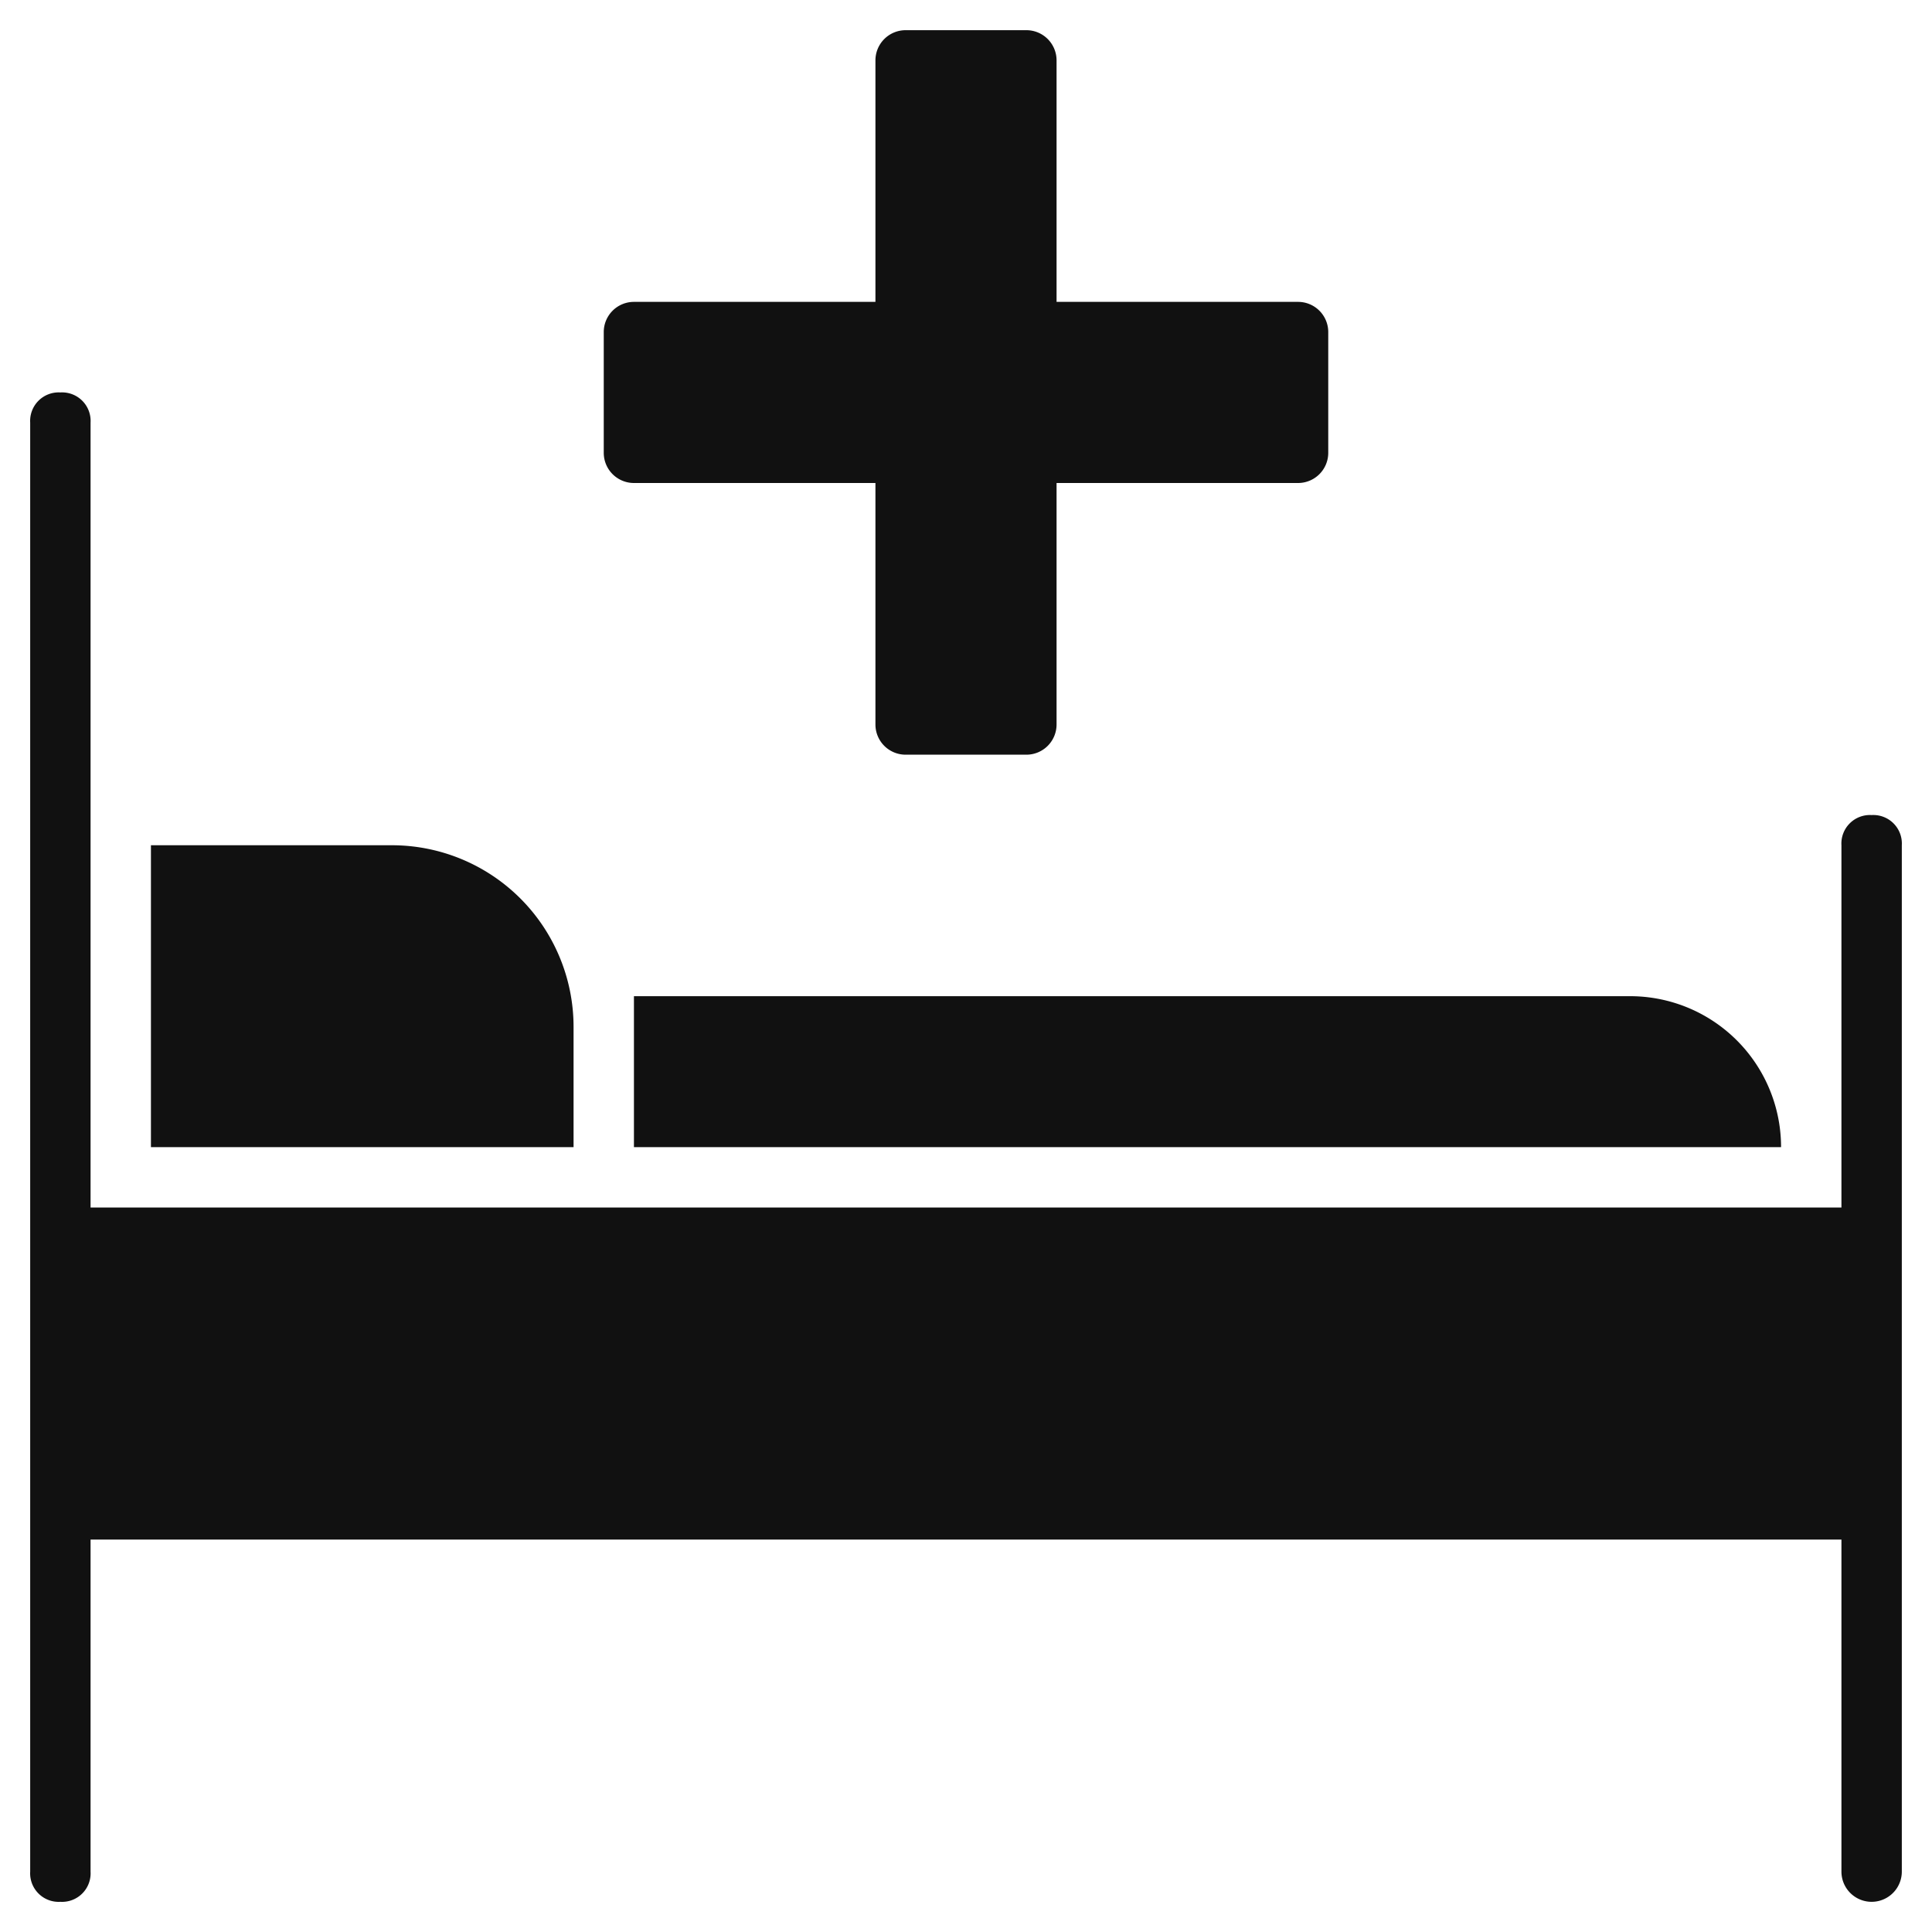 <?xml version="1.0" encoding="UTF-8"?>
<svg xmlns="http://www.w3.org/2000/svg" viewBox="0 0 64 64" width="64" height="64">
  <title>hospital bed</title>
  <g class="nc-icon-wrapper" fill="#111111">
    <path d="M5,38H19V34a6.018,6.018,0,0,0-6-6H5Z" fill="#111111"></path>
    <path d="M62,27a.945.945,0,0,0-1,1V40H3V14a.945.945,0,0,0-1-1,.945.945,0,0,0-1,1V62a.945.945,0,0,0,1,1,.945.945,0,0,0,1-1V51H61V62a1,1,0,0,0,2,0V28A.945.945,0,0,0,62,27Z" fill="#111111"></path>
    <path d="M43,10H35V2a1,1,0,0,0-1-1H30a1,1,0,0,0-1,1v8H21a1,1,0,0,0-1,1v4a1,1,0,0,0,1,1h8v8a1,1,0,0,0,1,1h4a1,1,0,0,0,1-1V16h8a1,1,0,0,0,1-1V11A1,1,0,0,0,43,10Z" data-color="color-2"></path>
    <path d="M21,33H54a5,5,0,0,1,5,5v0a0,0,0,0,1,0,0H21a0,0,0,0,1,0,0V33A0,0,0,0,1,21,33Z" fill="#111111"></path>
  </g>
</svg>
